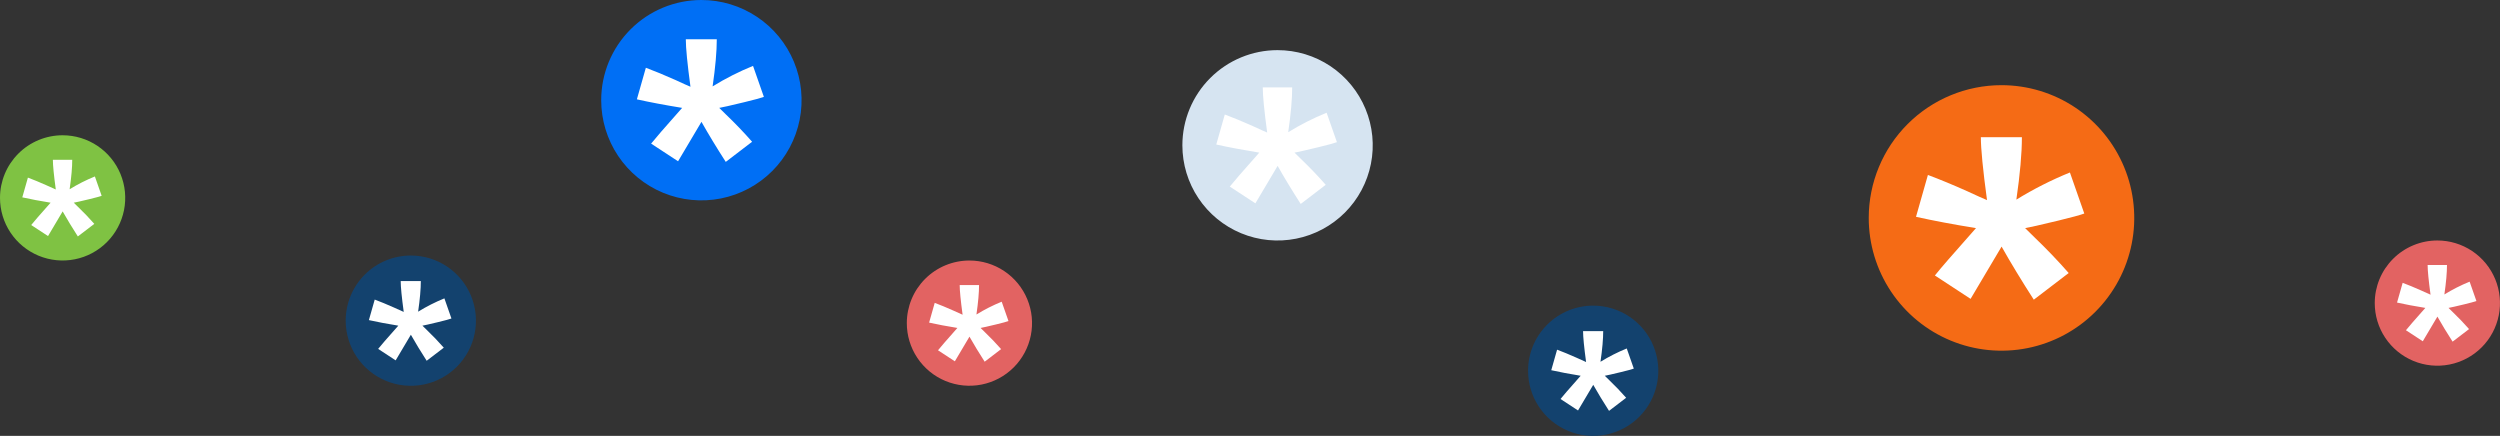 <svg width="499" height="87" viewBox="0 0 499 87" fill="none" xmlns="http://www.w3.org/2000/svg">
<rect x="0" y="0" width="499" height="87" fill="#333333" stroke="none"/>
<path d="M373 43.489C372.998 48.73 374.551 53.855 377.461 58.214C380.372 62.572 384.51 65.97 389.352 67.977C394.193 69.984 399.522 70.51 404.662 69.489C409.803 68.468 414.526 65.945 418.232 62.239C421.939 58.533 424.464 53.812 425.487 48.671C426.51 43.531 425.986 38.203 423.981 33.36C421.975 28.518 418.579 24.378 414.221 21.466C409.863 18.554 404.74 17 399.498 17C392.472 17 385.734 19.791 380.764 24.758C375.795 29.725 373.002 36.463 373 43.489Z" fill="#F56B15"/>
<path d="M405.945 59.817L412.909 54.493C410.704 51.987 408.404 49.588 406.01 47.299C405.06 46.37 404.462 45.781 404.216 45.532C404.987 45.411 407.194 44.911 410.835 44.031C413.473 43.393 415.203 42.923 416.023 42.621L413.155 34.427C409.448 35.934 405.872 37.746 402.465 39.846C403.203 34.756 403.572 30.602 403.57 27.383H395.378C395.378 29.691 395.788 33.877 396.609 39.941C395.993 39.695 394.66 39.096 392.608 38.144C389.79 36.886 387.19 35.811 384.811 34.919L382.435 43.274C385.881 44.043 389.872 44.796 394.406 45.532L388.842 51.853C387.73 53.131 386.85 54.176 386.202 54.986L393.328 59.654L399.517 49.222C401.388 52.535 403.531 56.067 405.945 59.817Z" fill="white"/>
<g clip-path="url(#clip0_3839_945)">
<path d="M236.002 28.999C236.001 32.757 237.114 36.431 239.201 39.556C241.288 42.681 244.254 45.117 247.726 46.556C251.197 47.995 255.018 48.373 258.704 47.64C262.389 46.908 265.775 45.099 268.433 42.442C271.091 39.785 272.901 36.4 273.634 32.714C274.368 29.029 273.992 25.208 272.554 21.736C271.117 18.265 268.682 15.297 265.557 13.209C262.433 11.121 258.759 10.007 255.001 10.007C249.963 10.007 245.132 12.007 241.569 15.569C238.006 19.131 236.004 23.961 236.002 28.999Z" fill="#D6E4F1"/>
<path d="M259.623 40.706L264.616 36.889C263.035 35.091 261.386 33.372 259.67 31.73C258.989 31.064 258.56 30.642 258.383 30.464C258.937 30.377 260.518 30.018 263.129 29.387C265.021 28.93 266.261 28.593 266.849 28.377L264.793 22.501C262.135 23.581 259.571 24.881 257.128 26.387C257.658 22.737 257.922 19.759 257.92 17.451H252.047C252.047 19.106 252.341 22.107 252.929 26.455C252.488 26.278 251.532 25.849 250.061 25.166C248.04 24.265 246.176 23.494 244.47 22.854L242.767 28.844C245.238 29.396 248.099 29.936 251.35 30.464L247.361 34.996C246.563 35.912 245.932 36.661 245.467 37.242L250.577 40.589L255.014 33.109C256.356 35.485 257.892 38.017 259.623 40.706Z" fill="white"/>
</g>
<g clip-path="url(#clip1_3839_945)">
<path d="M305.001 73.999C305.001 76.57 305.762 79.084 307.19 81.222C308.618 83.361 310.648 85.028 313.023 86.012C315.398 86.997 318.012 87.255 320.534 86.754C323.056 86.253 325.373 85.015 327.191 83.197C329.009 81.379 330.248 79.063 330.75 76.541C331.252 74.02 330.995 71.406 330.011 69.03C329.027 66.655 327.361 64.624 325.223 63.196C323.085 61.767 320.572 61.005 318.001 61.005C314.554 61.005 311.248 62.373 308.81 64.81C306.373 67.247 305.003 70.552 305.001 73.999Z" fill="#13426E"/>
<path d="M321.163 82.009L324.58 79.398C323.498 78.168 322.37 76.991 321.195 75.868C320.729 75.412 320.436 75.123 320.315 75.002C320.693 74.942 321.776 74.697 323.562 74.265C324.856 73.952 325.705 73.721 326.107 73.573L324.7 69.553C322.882 70.293 321.127 71.182 319.456 72.212C319.818 69.715 319.999 67.677 319.998 66.098H315.979C315.979 67.23 316.181 69.284 316.583 72.259C316.281 72.138 315.627 71.844 314.621 71.377C313.238 70.76 311.963 70.233 310.795 69.795L309.63 73.894C311.321 74.271 313.278 74.64 315.502 75.002L312.773 78.102C312.228 78.729 311.796 79.242 311.478 79.639L314.974 81.929L318.01 76.812C318.928 78.437 319.979 80.169 321.163 82.009Z" fill="white"/>
</g>
<g clip-path="url(#clip2_3839_945)">
<path d="M69.001 63.999C69.001 66.57 69.762 69.084 71.19 71.222C72.618 73.361 74.648 75.028 77.023 76.012C79.398 76.997 82.012 77.255 84.534 76.754C87.056 76.253 89.373 75.015 91.191 73.197C93.009 71.379 94.248 69.063 94.75 66.541C95.252 64.02 94.995 61.406 94.011 59.03C93.027 56.655 91.361 54.624 89.223 53.196C87.085 51.767 84.572 51.005 82.001 51.005C78.554 51.005 75.248 52.373 72.811 54.81C70.373 57.247 69.003 60.552 69.001 63.999Z" fill="#13426E"/>
<path d="M85.163 72.009L88.58 69.398C87.498 68.168 86.37 66.991 85.195 65.868C84.729 65.412 84.436 65.123 84.315 65.002C84.693 64.942 85.776 64.697 87.562 64.265C88.856 63.952 89.705 63.721 90.107 63.574L88.7 59.553C86.882 60.293 85.127 61.182 83.456 62.212C83.818 59.715 83.999 57.677 83.998 56.098H79.979C79.979 57.23 80.181 59.284 80.583 62.259C80.281 62.138 79.627 61.844 78.621 61.377C77.238 60.76 75.963 60.233 74.795 59.795L73.63 63.894C75.321 64.271 77.278 64.64 79.502 65.002L76.773 68.102C76.228 68.729 75.796 69.242 75.478 69.639L78.974 71.929L82.01 66.812C82.928 68.437 83.979 70.169 85.163 72.009Z" fill="white"/>
</g>
<path d="M474 60.493C473.999 62.965 474.731 65.382 476.104 67.438C477.477 69.494 479.428 71.096 481.712 72.043C483.995 72.989 486.508 73.237 488.933 72.756C491.358 72.274 493.585 71.084 495.333 69.336C497.081 67.589 498.272 65.362 498.755 62.938C499.237 60.513 498.99 58 498.044 55.716C497.099 53.432 495.497 51.48 493.441 50.106C491.386 48.733 488.97 48 486.498 48C483.184 48 480.006 49.316 477.662 51.659C475.318 54.002 474.001 57.179 474 60.493Z" fill="#E26362"/>
<path d="M489.538 68.194L492.823 65.683C491.782 64.501 490.698 63.37 489.569 62.29C489.121 61.852 488.839 61.574 488.722 61.457C489.086 61.4 490.127 61.164 491.844 60.749C493.089 60.448 493.904 60.226 494.291 60.084L492.939 56.219C491.19 56.93 489.504 57.785 487.897 58.775C488.245 56.374 488.419 54.415 488.418 52.897H484.554C484.554 53.986 484.748 55.96 485.135 58.82C484.844 58.704 484.216 58.421 483.248 57.972C481.918 57.379 480.693 56.872 479.57 56.451L478.45 60.392C480.075 60.755 481.957 61.11 484.096 61.457L481.471 64.438C480.947 65.041 480.532 65.534 480.226 65.916L483.588 68.117L486.506 63.197C487.389 64.76 488.399 66.426 489.538 68.194Z" fill="white"/>
<path d="M181 64.493C180.999 66.965 181.731 69.382 183.104 71.438C184.477 73.494 186.428 75.096 188.712 76.043C190.996 76.989 193.509 77.237 195.933 76.756C198.358 76.274 200.585 75.084 202.333 73.336C204.082 71.589 205.272 69.362 205.755 66.938C206.238 64.513 205.99 62 205.044 59.716C204.099 57.432 202.497 55.48 200.441 54.106C198.386 52.733 195.97 52 193.498 52C190.184 52 187.006 53.316 184.662 55.659C182.318 58.002 181.001 61.179 181 64.493Z" fill="#E26362"/>
<path d="M196.538 72.194L199.823 69.683C198.783 68.501 197.698 67.37 196.569 66.29C196.121 65.852 195.839 65.574 195.723 65.457C196.086 65.4 197.127 65.164 198.845 64.749C200.089 64.448 200.904 64.226 201.292 64.084L199.939 60.219C198.19 60.93 196.504 61.785 194.897 62.775C195.245 60.374 195.419 58.415 195.418 56.897H191.554C191.554 57.986 191.748 59.96 192.135 62.82C191.845 62.704 191.216 62.421 190.248 61.972C188.919 61.379 187.693 60.872 186.57 60.451L185.45 64.392C187.075 64.755 188.957 65.11 191.096 65.457L188.472 68.438C187.947 69.041 187.532 69.534 187.226 69.916L190.588 72.117L193.506 67.197C194.389 68.76 195.399 70.426 196.538 72.194Z" fill="white"/>
<path d="M-1.71661e-05 39.493C-0.001 41.965 0.731 44.382 2.104 46.438C3.477 48.494 5.428 50.096 7.712 51.043C9.996 51.989 12.509 52.237 14.933 51.756C17.358 51.274 19.585 50.084 21.333 48.336C23.082 46.589 24.272 44.362 24.755 41.938C25.238 39.513 24.99 37 24.044 34.716C23.099 32.432 21.497 30.48 19.442 29.107C17.386 27.733 14.97 27 12.498 27C9.184 27 6.006 28.316 3.662 30.659C1.318 33.002 0.001 36.179 -1.71661e-05 39.493Z" fill="#7FC243"/>
<path d="M15.538 47.194L18.823 44.684C17.783 43.501 16.698 42.37 15.569 41.29C15.121 40.852 14.839 40.574 14.723 40.457C15.086 40.4 16.127 40.164 17.845 39.749C19.089 39.448 19.904 39.226 20.291 39.084L18.939 35.219C17.19 35.93 15.504 36.785 13.897 37.775C14.245 35.374 14.419 33.415 14.418 31.897H10.554C10.554 32.986 10.748 34.96 11.135 37.82C10.845 37.704 10.216 37.421 9.248 36.972C7.919 36.379 6.693 35.872 5.57 35.451L4.45 39.392C6.075 39.755 7.957 40.11 10.096 40.457L7.472 43.438C6.947 44.041 6.532 44.533 6.226 44.916L9.588 47.117L12.506 42.197C13.389 43.76 14.399 45.426 15.538 47.194Z" fill="white"/>
<path d="M120 19.991C119.999 23.947 121.17 27.814 123.367 31.103C125.563 34.393 128.686 36.957 132.34 38.472C135.994 39.986 140.015 40.383 143.895 39.612C147.775 38.842 151.339 36.938 154.136 34.141C156.934 31.345 158.839 27.781 159.611 23.902C160.383 20.023 159.988 16.001 158.474 12.347C156.961 8.692 154.398 5.568 151.109 3.371C147.82 1.173 143.954 2.40054e-07 139.998 0C134.695 -3.21805e-07 129.61 2.106 125.86 5.855C122.11 9.604 120.002 14.688 120 19.991Z" fill="#006FF5"/>
<path d="M144.863 32.313L150.119 28.296C148.455 26.404 146.719 24.594 144.912 22.866C144.195 22.165 143.744 21.72 143.558 21.533C144.14 21.442 145.806 21.064 148.554 20.4C150.545 19.918 151.85 19.564 152.469 19.336L150.305 13.152C147.507 14.289 144.808 15.657 142.237 17.241C142.794 13.4 143.072 10.265 143.071 7.836H136.888C136.888 9.577 137.198 12.737 137.817 17.313C137.353 17.128 136.346 16.675 134.798 15.957C132.671 15.008 130.709 14.197 128.913 13.523L127.12 19.828C129.722 20.409 132.733 20.977 136.154 21.533L131.956 26.303C131.116 27.268 130.452 28.056 129.963 28.667L135.342 32.19L140.012 24.318C141.424 26.818 143.041 29.483 144.863 32.313Z" fill="white"/>
<defs>
<clipPath id="clip0_3839_945">
<rect width="38" height="38" fill="white" transform="matrix(-1 0 0 1 274 10)"/>
</clipPath>
<clipPath id="clip1_3839_945">
<rect width="26" height="26" fill="white" transform="matrix(-1 0 0 1 331 61)"/>
</clipPath>
<clipPath id="clip2_3839_945">
<rect width="26" height="26" fill="white" transform="matrix(-1 0 0 1 95 51)"/>
</clipPath>
</defs>
</svg>

